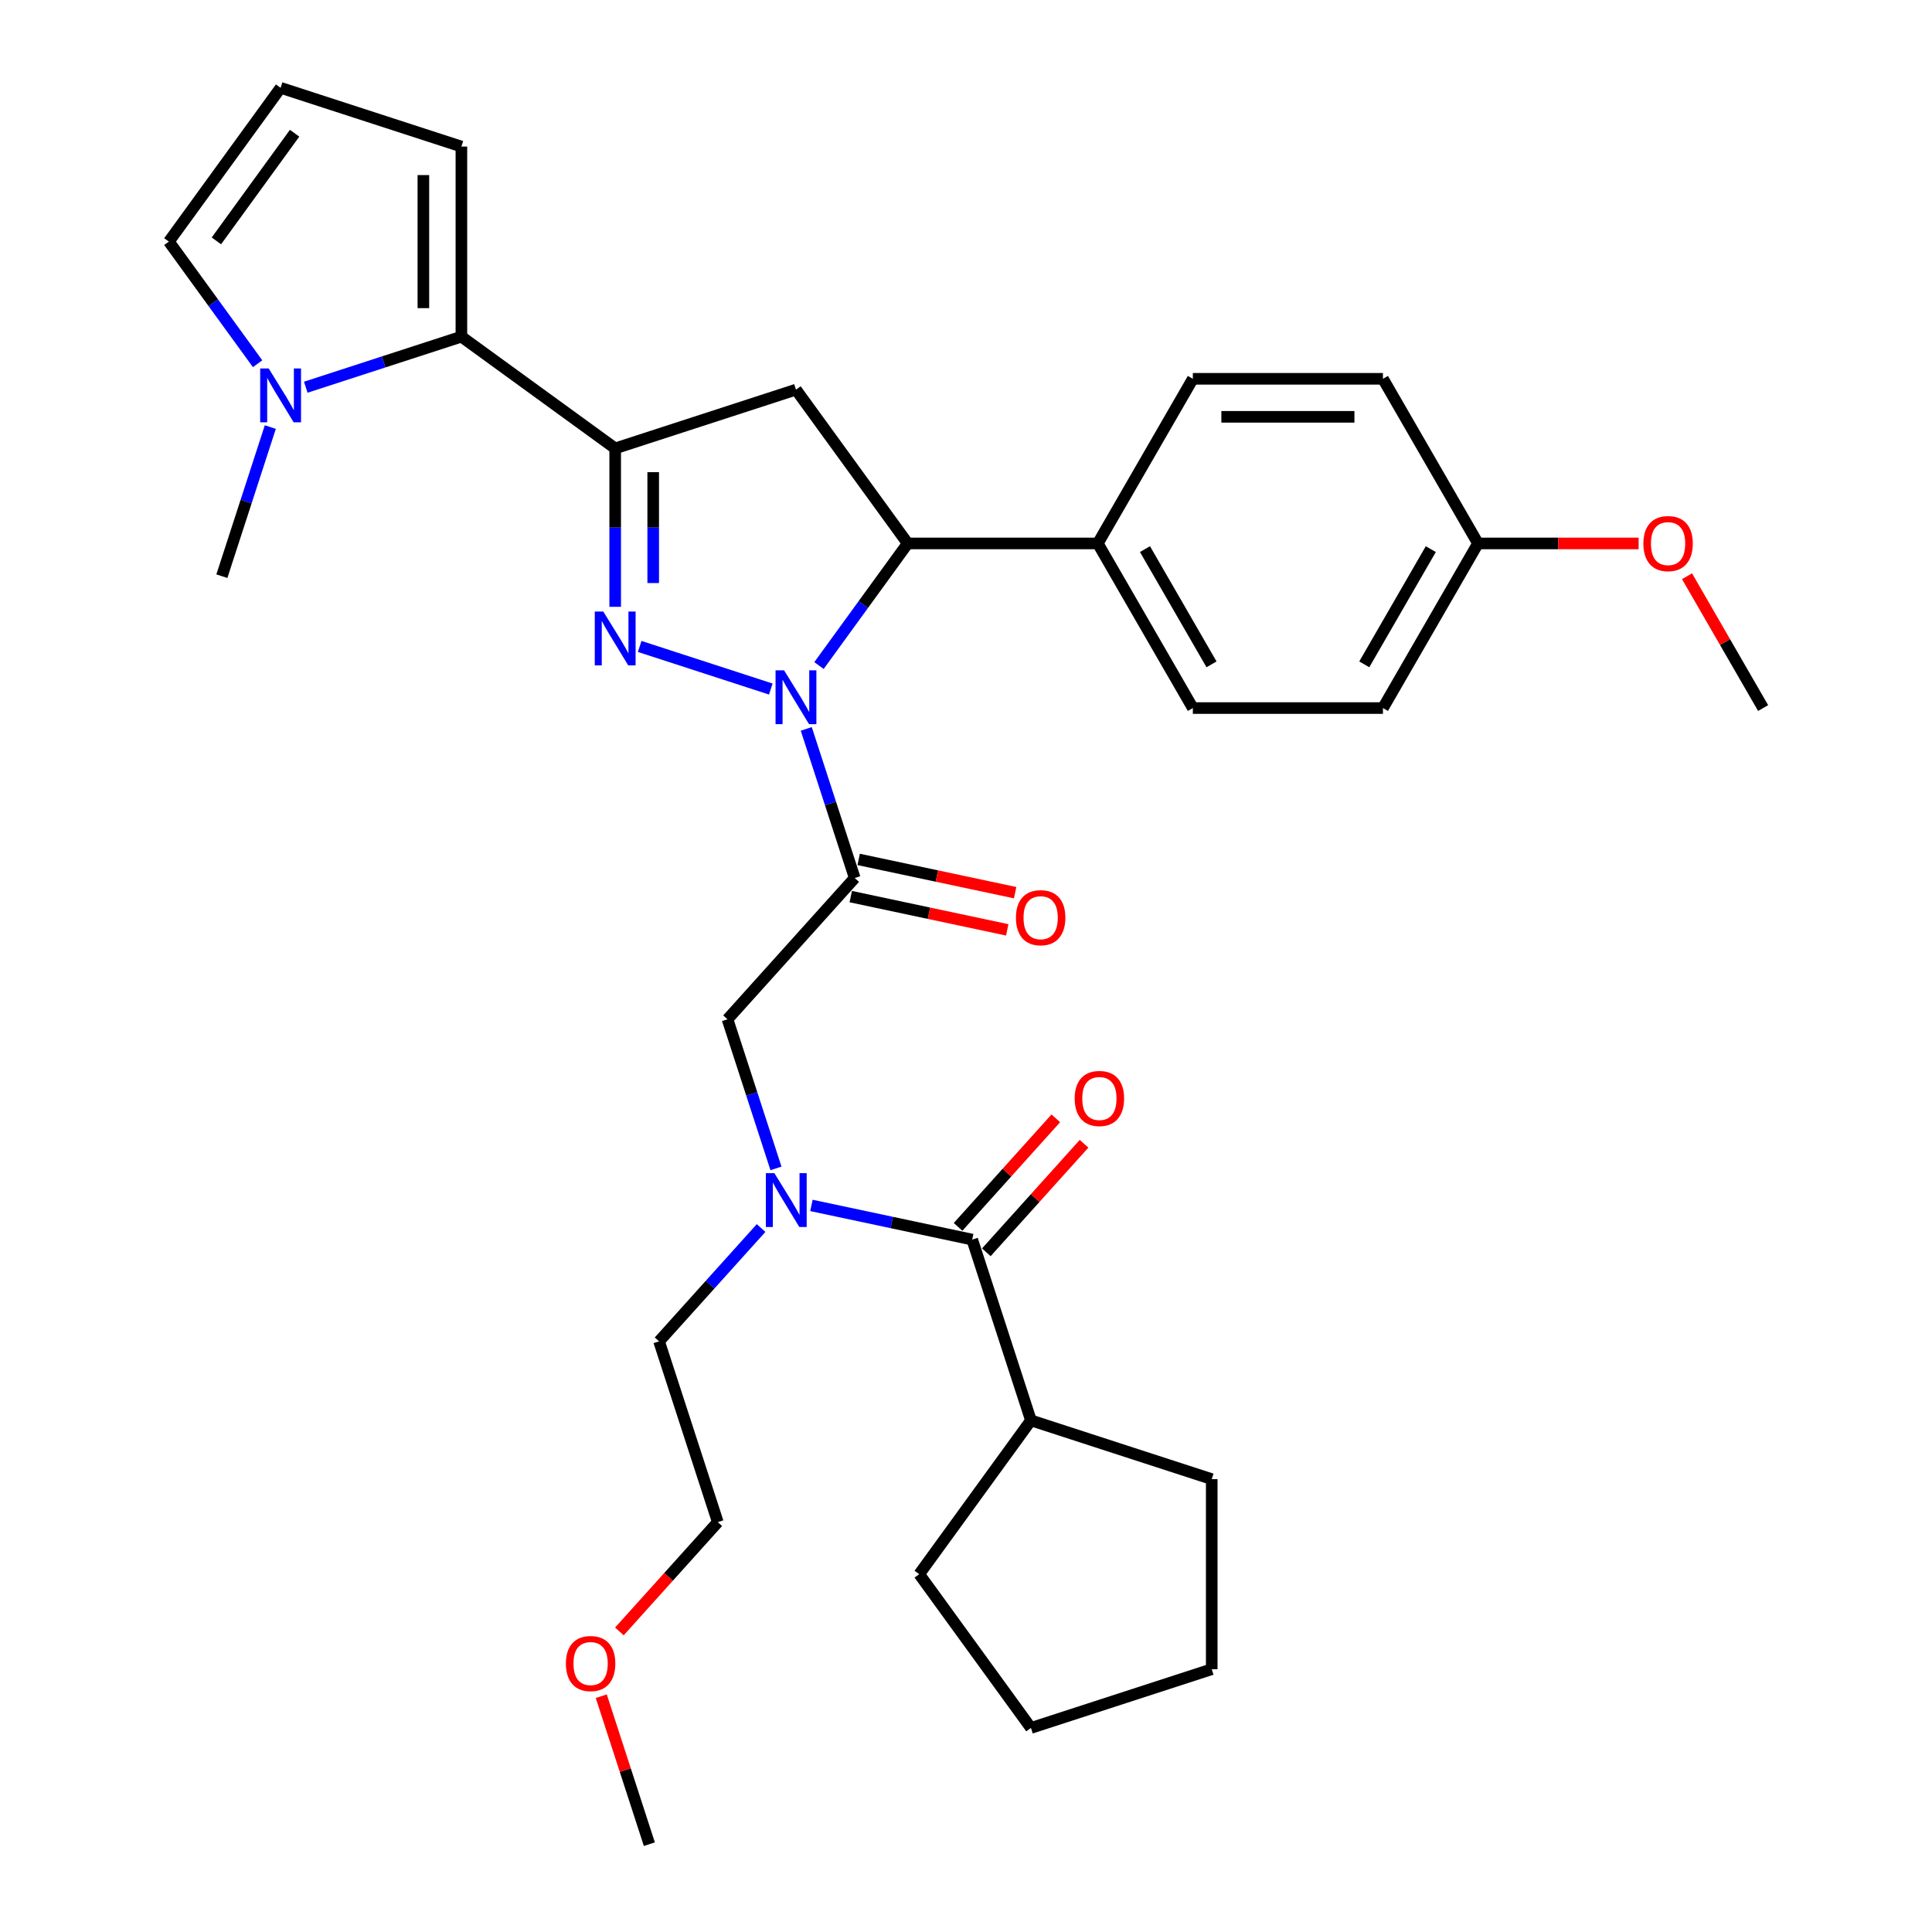 <?xml version='1.0' encoding='iso-8859-1'?>
<svg version='1.1' baseProfile='full'
              xmlns='http://www.w3.org/2000/svg'
                      xmlns:rdkit='http://www.rdkit.org/xml'
                      xmlns:xlink='http://www.w3.org/1999/xlink'
                  xml:space='preserve'
width='1000px' height='1000px' viewBox='0 0 1000 1000'>
<!-- END OF HEADER -->
<rect style='opacity:1.0;fill:#FFFFFF;stroke:none' width='1000' height='1000' x='0' y='0'> </rect>
<path class='bond-0' d='M 393.94,635.622 L 367.535,664.948' style='fill:none;fill-rule:evenodd;stroke:#0000FF;stroke-width:6px;stroke-linecap:butt;stroke-linejoin:miter;stroke-opacity:1' />
<path class='bond-0' d='M 367.535,664.948 L 341.13,694.273' style='fill:none;fill-rule:evenodd;stroke:#000000;stroke-width:6px;stroke-linecap:butt;stroke-linejoin:miter;stroke-opacity:1' />
<path class='bond-1' d='M 401.641,604.762 L 389.102,566.17' style='fill:none;fill-rule:evenodd;stroke:#0000FF;stroke-width:6px;stroke-linecap:butt;stroke-linejoin:miter;stroke-opacity:1' />
<path class='bond-1' d='M 389.102,566.17 L 376.562,527.577' style='fill:none;fill-rule:evenodd;stroke:#000000;stroke-width:6px;stroke-linecap:butt;stroke-linejoin:miter;stroke-opacity:1' />
<path class='bond-2' d='M 419.994,623.923 L 461.602,632.767' style='fill:none;fill-rule:evenodd;stroke:#0000FF;stroke-width:6px;stroke-linecap:butt;stroke-linejoin:miter;stroke-opacity:1' />
<path class='bond-2' d='M 461.602,632.767 L 503.209,641.611' style='fill:none;fill-rule:evenodd;stroke:#000000;stroke-width:6px;stroke-linecap:butt;stroke-linejoin:miter;stroke-opacity:1' />
<path class='bond-3' d='M 533.614,735.187 L 627.19,765.592' style='fill:none;fill-rule:evenodd;stroke:#000000;stroke-width:6px;stroke-linecap:butt;stroke-linejoin:miter;stroke-opacity:1' />
<path class='bond-4' d='M 533.614,735.187 L 475.781,814.788' style='fill:none;fill-rule:evenodd;stroke:#000000;stroke-width:6px;stroke-linecap:butt;stroke-linejoin:miter;stroke-opacity:1' />
<path class='bond-5' d='M 533.614,735.187 L 503.209,641.611' style='fill:none;fill-rule:evenodd;stroke:#000000;stroke-width:6px;stroke-linecap:butt;stroke-linejoin:miter;stroke-opacity:1' />
<path class='bond-6' d='M 440.354,464.082 L 480.849,472.69' style='fill:none;fill-rule:evenodd;stroke:#000000;stroke-width:6px;stroke-linecap:butt;stroke-linejoin:miter;stroke-opacity:1' />
<path class='bond-6' d='M 480.849,472.69 L 521.345,481.297' style='fill:none;fill-rule:evenodd;stroke:#FF0000;stroke-width:6px;stroke-linecap:butt;stroke-linejoin:miter;stroke-opacity:1' />
<path class='bond-6' d='M 444.445,444.834 L 484.941,453.441' style='fill:none;fill-rule:evenodd;stroke:#000000;stroke-width:6px;stroke-linecap:butt;stroke-linejoin:miter;stroke-opacity:1' />
<path class='bond-6' d='M 484.941,453.441 L 525.436,462.049' style='fill:none;fill-rule:evenodd;stroke:#FF0000;stroke-width:6px;stroke-linecap:butt;stroke-linejoin:miter;stroke-opacity:1' />
<path class='bond-7' d='M 442.4,454.458 L 376.562,527.577' style='fill:none;fill-rule:evenodd;stroke:#000000;stroke-width:6px;stroke-linecap:butt;stroke-linejoin:miter;stroke-opacity:1' />
<path class='bond-8' d='M 442.4,454.458 L 429.86,415.866' style='fill:none;fill-rule:evenodd;stroke:#000000;stroke-width:6px;stroke-linecap:butt;stroke-linejoin:miter;stroke-opacity:1' />
<path class='bond-8' d='M 429.86,415.866 L 417.321,377.274' style='fill:none;fill-rule:evenodd;stroke:#0000FF;stroke-width:6px;stroke-linecap:butt;stroke-linejoin:miter;stroke-opacity:1' />
<path class='bond-9' d='M 510.521,648.194 L 535.814,620.103' style='fill:none;fill-rule:evenodd;stroke:#000000;stroke-width:6px;stroke-linecap:butt;stroke-linejoin:miter;stroke-opacity:1' />
<path class='bond-9' d='M 535.814,620.103 L 561.107,592.012' style='fill:none;fill-rule:evenodd;stroke:#FF0000;stroke-width:6px;stroke-linecap:butt;stroke-linejoin:miter;stroke-opacity:1' />
<path class='bond-9' d='M 495.897,635.027 L 521.19,606.936' style='fill:none;fill-rule:evenodd;stroke:#000000;stroke-width:6px;stroke-linecap:butt;stroke-linejoin:miter;stroke-opacity:1' />
<path class='bond-9' d='M 521.19,606.936 L 546.484,578.845' style='fill:none;fill-rule:evenodd;stroke:#FF0000;stroke-width:6px;stroke-linecap:butt;stroke-linejoin:miter;stroke-opacity:1' />
<path class='bond-10' d='M 627.19,765.592 L 627.19,863.984' style='fill:none;fill-rule:evenodd;stroke:#000000;stroke-width:6px;stroke-linecap:butt;stroke-linejoin:miter;stroke-opacity:1' />
<path class='bond-11' d='M 475.781,814.788 L 533.614,894.389' style='fill:none;fill-rule:evenodd;stroke:#000000;stroke-width:6px;stroke-linecap:butt;stroke-linejoin:miter;stroke-opacity:1' />
<path class='bond-12' d='M 320.599,844.42 L 346.067,816.135' style='fill:none;fill-rule:evenodd;stroke:#FF0000;stroke-width:6px;stroke-linecap:butt;stroke-linejoin:miter;stroke-opacity:1' />
<path class='bond-12' d='M 346.067,816.135 L 371.535,787.85' style='fill:none;fill-rule:evenodd;stroke:#000000;stroke-width:6px;stroke-linecap:butt;stroke-linejoin:miter;stroke-opacity:1' />
<path class='bond-13' d='M 311.216,877.952 L 323.659,916.249' style='fill:none;fill-rule:evenodd;stroke:#FF0000;stroke-width:6px;stroke-linecap:butt;stroke-linejoin:miter;stroke-opacity:1' />
<path class='bond-13' d='M 323.659,916.249 L 336.103,954.545' style='fill:none;fill-rule:evenodd;stroke:#000000;stroke-width:6px;stroke-linecap:butt;stroke-linejoin:miter;stroke-opacity:1' />
<path class='bond-14' d='M 341.13,694.273 L 371.535,787.85' style='fill:none;fill-rule:evenodd;stroke:#000000;stroke-width:6px;stroke-linecap:butt;stroke-linejoin:miter;stroke-opacity:1' />
<path class='bond-15' d='M 423.904,344.489 L 446.866,312.885' style='fill:none;fill-rule:evenodd;stroke:#0000FF;stroke-width:6px;stroke-linecap:butt;stroke-linejoin:miter;stroke-opacity:1' />
<path class='bond-15' d='M 446.866,312.885 L 469.828,281.281' style='fill:none;fill-rule:evenodd;stroke:#000000;stroke-width:6px;stroke-linecap:butt;stroke-linejoin:miter;stroke-opacity:1' />
<path class='bond-16' d='M 398.968,356.649 L 331.103,334.598' style='fill:none;fill-rule:evenodd;stroke:#0000FF;stroke-width:6px;stroke-linecap:butt;stroke-linejoin:miter;stroke-opacity:1' />
<path class='bond-17' d='M 318.418,232.085 L 238.818,174.251' style='fill:none;fill-rule:evenodd;stroke:#000000;stroke-width:6px;stroke-linecap:butt;stroke-linejoin:miter;stroke-opacity:1' />
<path class='bond-18' d='M 318.418,232.085 L 411.995,201.68' style='fill:none;fill-rule:evenodd;stroke:#000000;stroke-width:6px;stroke-linecap:butt;stroke-linejoin:miter;stroke-opacity:1' />
<path class='bond-19' d='M 318.418,232.085 L 318.418,273.085' style='fill:none;fill-rule:evenodd;stroke:#000000;stroke-width:6px;stroke-linecap:butt;stroke-linejoin:miter;stroke-opacity:1' />
<path class='bond-19' d='M 318.418,273.085 L 318.418,314.085' style='fill:none;fill-rule:evenodd;stroke:#0000FF;stroke-width:6px;stroke-linecap:butt;stroke-linejoin:miter;stroke-opacity:1' />
<path class='bond-19' d='M 338.097,244.385 L 338.097,273.085' style='fill:none;fill-rule:evenodd;stroke:#000000;stroke-width:6px;stroke-linecap:butt;stroke-linejoin:miter;stroke-opacity:1' />
<path class='bond-19' d='M 338.097,273.085 L 338.097,301.785' style='fill:none;fill-rule:evenodd;stroke:#0000FF;stroke-width:6px;stroke-linecap:butt;stroke-linejoin:miter;stroke-opacity:1' />
<path class='bond-20' d='M 411.995,201.68 L 469.828,281.281' style='fill:none;fill-rule:evenodd;stroke:#000000;stroke-width:6px;stroke-linecap:butt;stroke-linejoin:miter;stroke-opacity:1' />
<path class='bond-21' d='M 469.828,281.281 L 568.22,281.281' style='fill:none;fill-rule:evenodd;stroke:#000000;stroke-width:6px;stroke-linecap:butt;stroke-linejoin:miter;stroke-opacity:1' />
<path class='bond-22' d='M 238.818,174.251 L 198.543,187.337' style='fill:none;fill-rule:evenodd;stroke:#000000;stroke-width:6px;stroke-linecap:butt;stroke-linejoin:miter;stroke-opacity:1' />
<path class='bond-22' d='M 198.543,187.337 L 158.268,200.423' style='fill:none;fill-rule:evenodd;stroke:#0000FF;stroke-width:6px;stroke-linecap:butt;stroke-linejoin:miter;stroke-opacity:1' />
<path class='bond-23' d='M 238.818,174.251 L 238.818,75.859' style='fill:none;fill-rule:evenodd;stroke:#000000;stroke-width:6px;stroke-linecap:butt;stroke-linejoin:miter;stroke-opacity:1' />
<path class='bond-23' d='M 219.139,159.493 L 219.139,90.618' style='fill:none;fill-rule:evenodd;stroke:#000000;stroke-width:6px;stroke-linecap:butt;stroke-linejoin:miter;stroke-opacity:1' />
<path class='bond-24' d='M 133.332,188.264 L 110.37,156.66' style='fill:none;fill-rule:evenodd;stroke:#0000FF;stroke-width:6px;stroke-linecap:butt;stroke-linejoin:miter;stroke-opacity:1' />
<path class='bond-24' d='M 110.37,156.66 L 87.408,125.055' style='fill:none;fill-rule:evenodd;stroke:#000000;stroke-width:6px;stroke-linecap:butt;stroke-linejoin:miter;stroke-opacity:1' />
<path class='bond-25' d='M 139.915,221.048 L 127.376,259.64' style='fill:none;fill-rule:evenodd;stroke:#0000FF;stroke-width:6px;stroke-linecap:butt;stroke-linejoin:miter;stroke-opacity:1' />
<path class='bond-25' d='M 127.376,259.64 L 114.836,298.233' style='fill:none;fill-rule:evenodd;stroke:#000000;stroke-width:6px;stroke-linecap:butt;stroke-linejoin:miter;stroke-opacity:1' />
<path class='bond-26' d='M 568.22,281.281 L 617.416,366.491' style='fill:none;fill-rule:evenodd;stroke:#000000;stroke-width:6px;stroke-linecap:butt;stroke-linejoin:miter;stroke-opacity:1' />
<path class='bond-26' d='M 592.642,284.223 L 627.079,343.87' style='fill:none;fill-rule:evenodd;stroke:#000000;stroke-width:6px;stroke-linecap:butt;stroke-linejoin:miter;stroke-opacity:1' />
<path class='bond-27' d='M 568.22,281.281 L 617.416,196.071' style='fill:none;fill-rule:evenodd;stroke:#000000;stroke-width:6px;stroke-linecap:butt;stroke-linejoin:miter;stroke-opacity:1' />
<path class='bond-28' d='M 765.004,281.281 L 715.808,366.491' style='fill:none;fill-rule:evenodd;stroke:#000000;stroke-width:6px;stroke-linecap:butt;stroke-linejoin:miter;stroke-opacity:1' />
<path class='bond-28' d='M 740.583,284.223 L 706.146,343.87' style='fill:none;fill-rule:evenodd;stroke:#000000;stroke-width:6px;stroke-linecap:butt;stroke-linejoin:miter;stroke-opacity:1' />
<path class='bond-29' d='M 765.004,281.281 L 806.575,281.281' style='fill:none;fill-rule:evenodd;stroke:#000000;stroke-width:6px;stroke-linecap:butt;stroke-linejoin:miter;stroke-opacity:1' />
<path class='bond-29' d='M 806.575,281.281 L 848.145,281.281' style='fill:none;fill-rule:evenodd;stroke:#FF0000;stroke-width:6px;stroke-linecap:butt;stroke-linejoin:miter;stroke-opacity:1' />
<path class='bond-30' d='M 765.004,281.281 L 715.808,196.071' style='fill:none;fill-rule:evenodd;stroke:#000000;stroke-width:6px;stroke-linecap:butt;stroke-linejoin:miter;stroke-opacity:1' />
<path class='bond-31' d='M 617.416,366.491 L 715.808,366.491' style='fill:none;fill-rule:evenodd;stroke:#000000;stroke-width:6px;stroke-linecap:butt;stroke-linejoin:miter;stroke-opacity:1' />
<path class='bond-32' d='M 617.416,196.071 L 715.808,196.071' style='fill:none;fill-rule:evenodd;stroke:#000000;stroke-width:6px;stroke-linecap:butt;stroke-linejoin:miter;stroke-opacity:1' />
<path class='bond-32' d='M 632.175,215.749 L 701.049,215.749' style='fill:none;fill-rule:evenodd;stroke:#000000;stroke-width:6px;stroke-linecap:butt;stroke-linejoin:miter;stroke-opacity:1' />
<path class='bond-33' d='M 873.201,298.263 L 892.897,332.377' style='fill:none;fill-rule:evenodd;stroke:#FF0000;stroke-width:6px;stroke-linecap:butt;stroke-linejoin:miter;stroke-opacity:1' />
<path class='bond-33' d='M 892.897,332.377 L 912.592,366.491' style='fill:none;fill-rule:evenodd;stroke:#000000;stroke-width:6px;stroke-linecap:butt;stroke-linejoin:miter;stroke-opacity:1' />
<path class='bond-34' d='M 238.818,75.859 L 145.241,45.455' style='fill:none;fill-rule:evenodd;stroke:#000000;stroke-width:6px;stroke-linecap:butt;stroke-linejoin:miter;stroke-opacity:1' />
<path class='bond-35' d='M 87.408,125.055 L 145.241,45.455' style='fill:none;fill-rule:evenodd;stroke:#000000;stroke-width:6px;stroke-linecap:butt;stroke-linejoin:miter;stroke-opacity:1' />
<path class='bond-35' d='M 112.003,124.682 L 152.486,68.961' style='fill:none;fill-rule:evenodd;stroke:#000000;stroke-width:6px;stroke-linecap:butt;stroke-linejoin:miter;stroke-opacity:1' />
<path class='bond-36' d='M 533.614,894.389 L 627.19,863.984' style='fill:none;fill-rule:evenodd;stroke:#000000;stroke-width:6px;stroke-linecap:butt;stroke-linejoin:miter;stroke-opacity:1' />
<path  class='atom-0' d='M 400.808 607.221
L 409.939 621.98
Q 410.844 623.436, 412.3 626.073
Q 413.756 628.71, 413.835 628.868
L 413.835 607.221
L 417.535 607.221
L 417.535 635.086
L 413.717 635.086
L 403.917 618.95
Q 402.776 617.061, 401.556 614.896
Q 400.375 612.731, 400.021 612.062
L 400.021 635.086
L 396.4 635.086
L 396.4 607.221
L 400.808 607.221
' fill='#0000FF'/>
<path  class='atom-3' d='M 525.85 474.993
Q 525.85 468.303, 529.156 464.564
Q 532.462 460.825, 538.641 460.825
Q 544.82 460.825, 548.126 464.564
Q 551.432 468.303, 551.432 474.993
Q 551.432 481.763, 548.087 485.62
Q 544.742 489.437, 538.641 489.437
Q 532.502 489.437, 529.156 485.62
Q 525.85 481.802, 525.85 474.993
M 538.641 486.289
Q 542.892 486.289, 545.175 483.455
Q 547.497 480.582, 547.497 474.993
Q 547.497 469.523, 545.175 466.768
Q 542.892 463.974, 538.641 463.974
Q 534.391 463.974, 532.069 466.729
Q 529.786 469.483, 529.786 474.993
Q 529.786 480.621, 532.069 483.455
Q 534.391 486.289, 538.641 486.289
' fill='#FF0000'/>
<path  class='atom-6' d='M 556.255 568.57
Q 556.255 561.879, 559.561 558.14
Q 562.867 554.401, 569.046 554.401
Q 575.225 554.401, 578.531 558.14
Q 581.837 561.879, 581.837 568.57
Q 581.837 575.339, 578.492 579.196
Q 575.147 583.014, 569.046 583.014
Q 562.907 583.014, 559.561 579.196
Q 556.255 575.379, 556.255 568.57
M 569.046 579.865
Q 573.297 579.865, 575.579 577.031
Q 577.902 574.158, 577.902 568.57
Q 577.902 563.099, 575.579 560.344
Q 573.297 557.55, 569.046 557.55
Q 564.796 557.55, 562.474 560.305
Q 560.191 563.06, 560.191 568.57
Q 560.191 574.198, 562.474 577.031
Q 564.796 579.865, 569.046 579.865
' fill='#FF0000'/>
<path  class='atom-9' d='M 292.907 861.048
Q 292.907 854.357, 296.213 850.618
Q 299.519 846.879, 305.698 846.879
Q 311.877 846.879, 315.183 850.618
Q 318.489 854.357, 318.489 861.048
Q 318.489 867.817, 315.143 871.674
Q 311.798 875.492, 305.698 875.492
Q 299.558 875.492, 296.213 871.674
Q 292.907 867.857, 292.907 861.048
M 305.698 872.343
Q 309.948 872.343, 312.231 869.51
Q 314.553 866.636, 314.553 861.048
Q 314.553 855.577, 312.231 852.822
Q 309.948 850.028, 305.698 850.028
Q 301.447 850.028, 299.125 852.783
Q 296.843 855.538, 296.843 861.048
Q 296.843 866.676, 299.125 869.51
Q 301.447 872.343, 305.698 872.343
' fill='#FF0000'/>
<path  class='atom-11' d='M 405.835 346.949
L 414.966 361.708
Q 415.871 363.164, 417.328 365.801
Q 418.784 368.438, 418.863 368.595
L 418.863 346.949
L 422.562 346.949
L 422.562 374.814
L 418.744 374.814
L 408.945 358.678
Q 407.803 356.788, 406.583 354.624
Q 405.402 352.459, 405.048 351.79
L 405.048 374.814
L 401.427 374.814
L 401.427 346.949
L 405.835 346.949
' fill='#0000FF'/>
<path  class='atom-15' d='M 312.259 316.544
L 321.39 331.303
Q 322.295 332.759, 323.751 335.396
Q 325.207 338.033, 325.286 338.191
L 325.286 316.544
L 328.986 316.544
L 328.986 344.409
L 325.168 344.409
L 315.368 328.273
Q 314.227 326.384, 313.007 324.219
Q 311.826 322.054, 311.472 321.385
L 311.472 344.409
L 307.851 344.409
L 307.851 316.544
L 312.259 316.544
' fill='#0000FF'/>
<path  class='atom-17' d='M 139.082 190.724
L 148.213 205.483
Q 149.118 206.939, 150.574 209.576
Q 152.03 212.213, 152.109 212.37
L 152.109 190.724
L 155.809 190.724
L 155.809 218.588
L 151.991 218.588
L 142.191 202.452
Q 141.05 200.563, 139.83 198.398
Q 138.649 196.234, 138.295 195.565
L 138.295 218.588
L 134.674 218.588
L 134.674 190.724
L 139.082 190.724
' fill='#0000FF'/>
<path  class='atom-24' d='M 850.605 281.359
Q 850.605 274.669, 853.911 270.93
Q 857.217 267.191, 863.396 267.191
Q 869.575 267.191, 872.881 270.93
Q 876.187 274.669, 876.187 281.359
Q 876.187 288.129, 872.842 291.986
Q 869.496 295.803, 863.396 295.803
Q 857.256 295.803, 853.911 291.986
Q 850.605 288.168, 850.605 281.359
M 863.396 292.655
Q 867.647 292.655, 869.929 289.821
Q 872.251 286.948, 872.251 281.359
Q 872.251 275.889, 869.929 273.134
Q 867.647 270.34, 863.396 270.34
Q 859.146 270.34, 856.824 273.095
Q 854.541 275.849, 854.541 281.359
Q 854.541 286.987, 856.824 289.821
Q 859.146 292.655, 863.396 292.655
' fill='#FF0000'/>
</svg>
